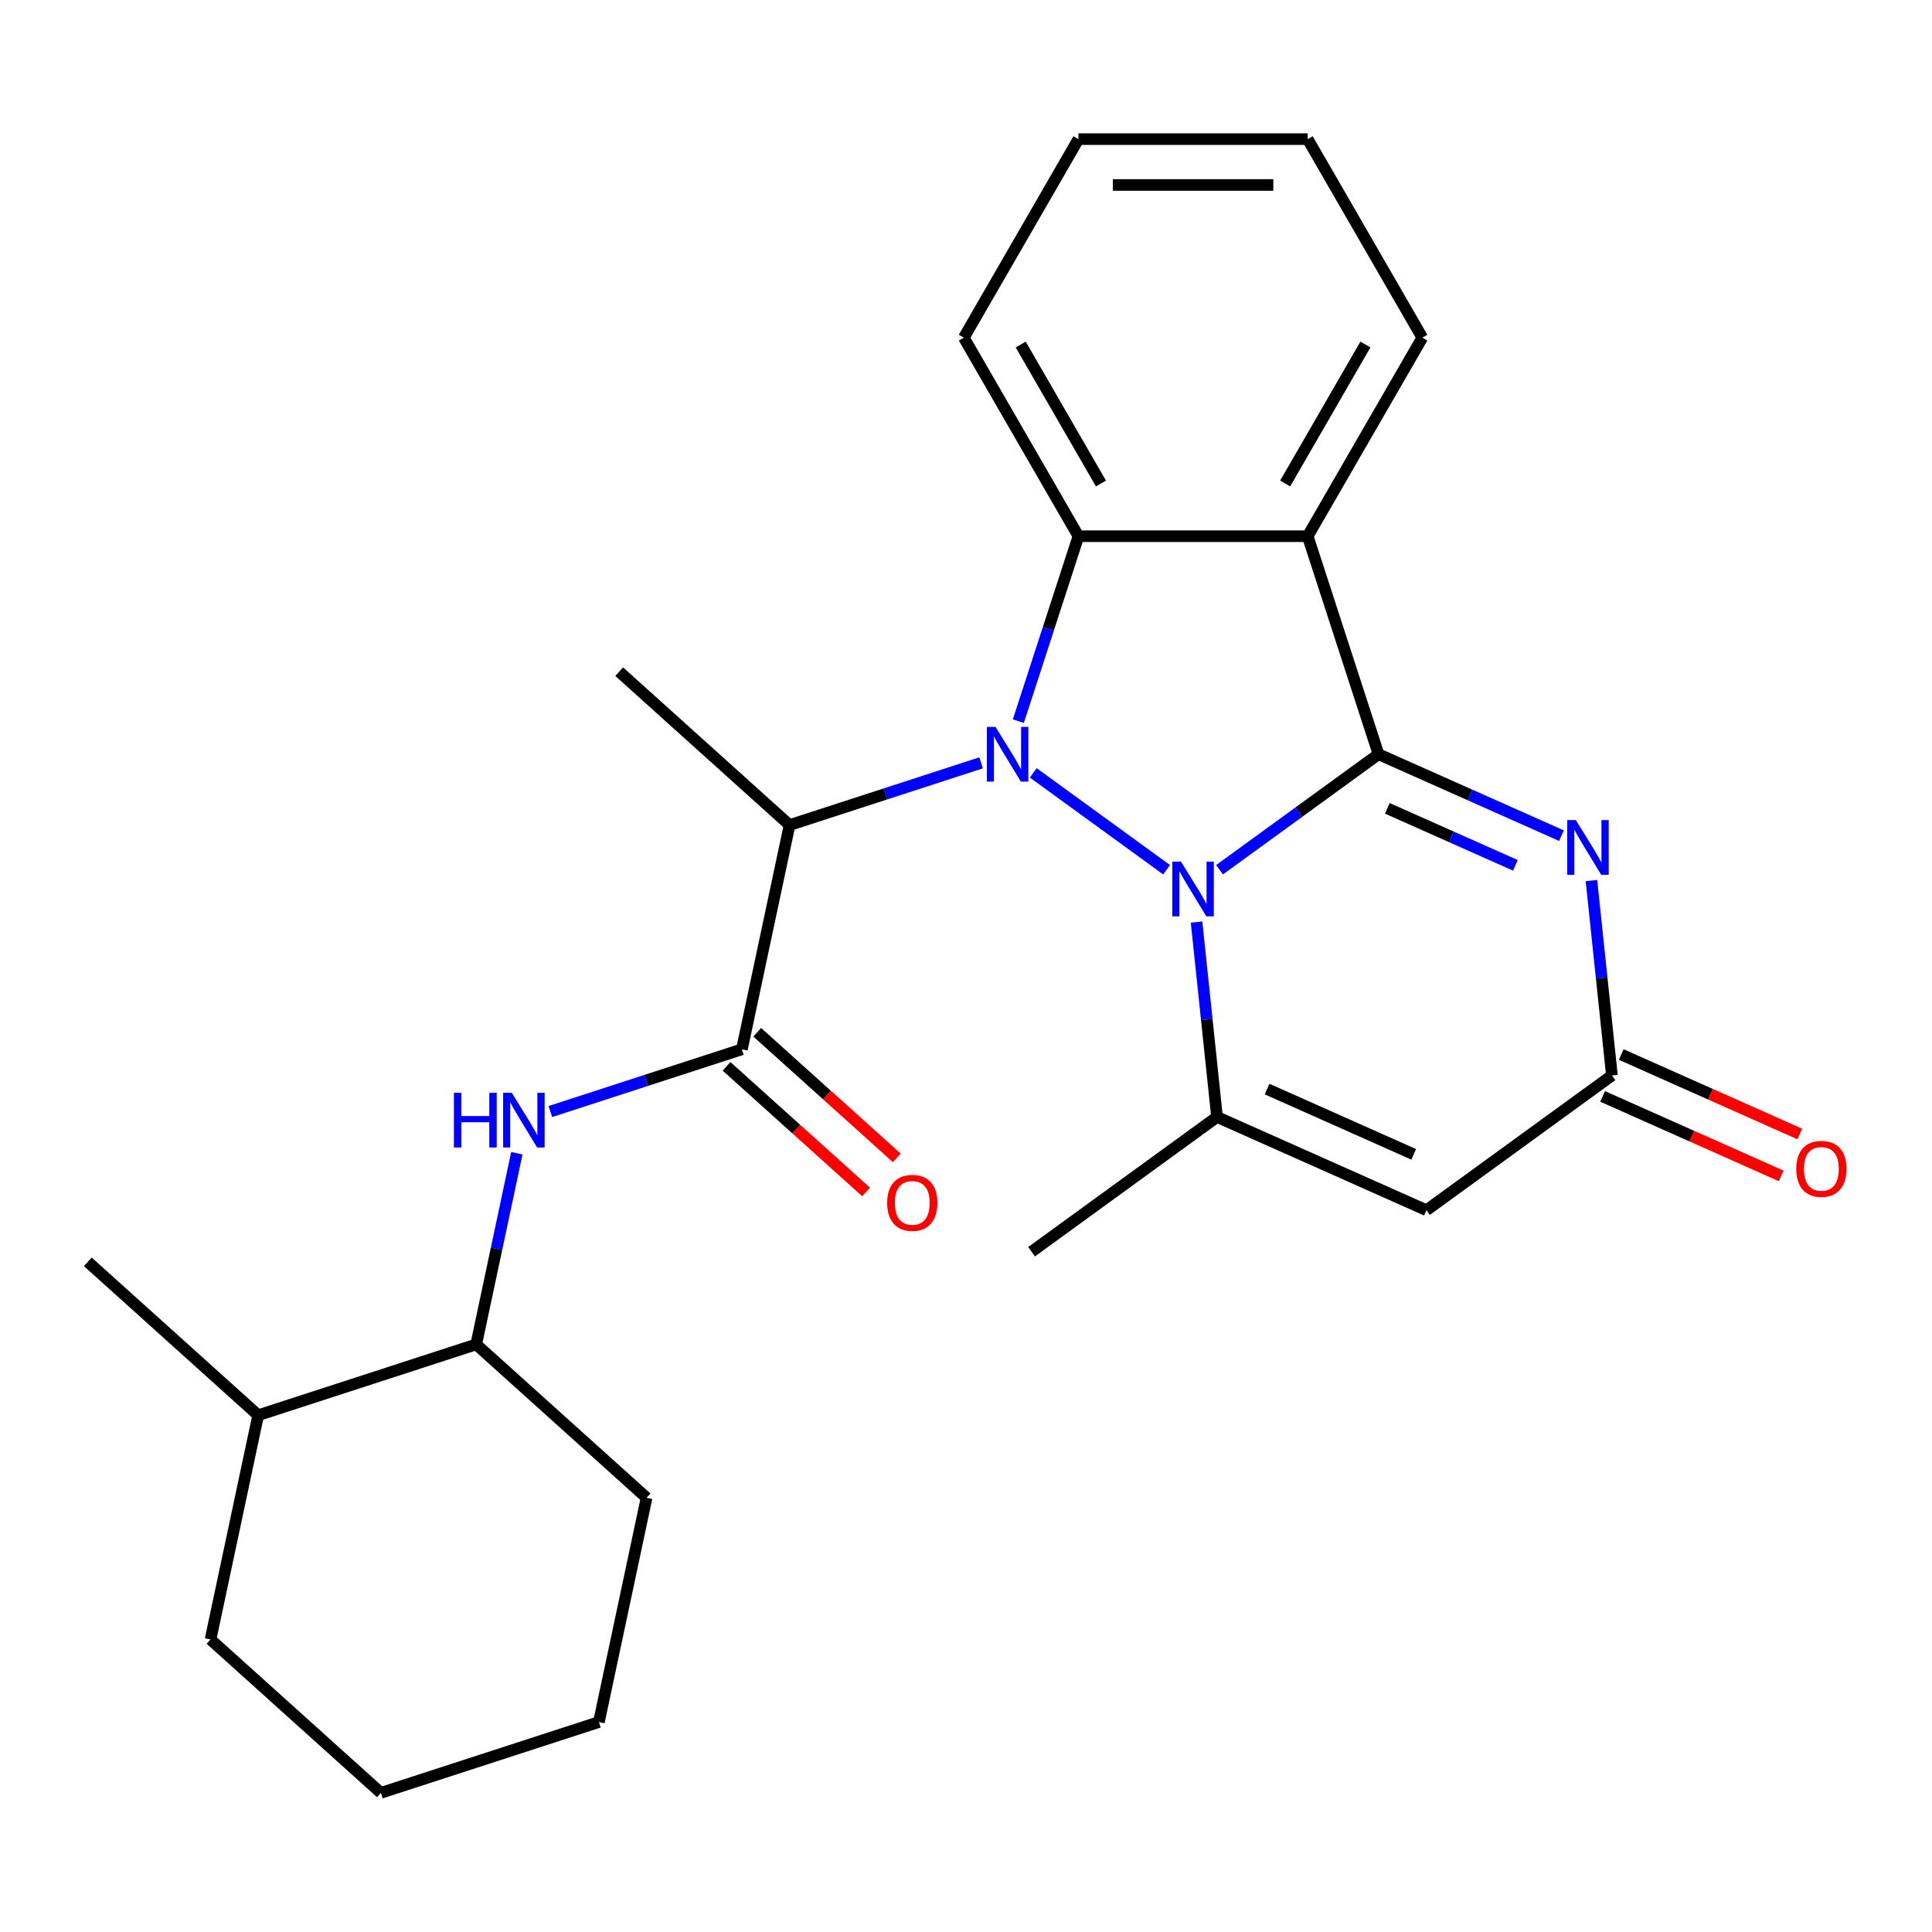 <?xml version='1.0' encoding='iso-8859-1'?>
<svg version='1.1' baseProfile='full'
              xmlns='http://www.w3.org/2000/svg'
                      xmlns:rdkit='http://www.rdkit.org/xml'
                      xmlns:xlink='http://www.w3.org/1999/xlink'
                  xml:space='preserve'
width='1000px' height='1000px' viewBox='0 0 1000 1000'>
<!-- END OF HEADER -->
<rect style='opacity:1.0;fill:#FFFFFF;stroke:none' width='1000' height='1000' x='0' y='0'> </rect>
<path class='bond-0' d='M 631.235,450.175 L 672.38,420.282' style='fill:none;fill-rule:evenodd;stroke:#0000FF;stroke-width:6px;stroke-linecap:butt;stroke-linejoin:miter;stroke-opacity:1' />
<path class='bond-0' d='M 672.38,420.282 L 713.525,390.388' style='fill:none;fill-rule:evenodd;stroke:#000000;stroke-width:6px;stroke-linecap:butt;stroke-linejoin:miter;stroke-opacity:1' />
<path class='bond-1' d='M 603.822,450.175 L 534.814,400.038' style='fill:none;fill-rule:evenodd;stroke:#0000FF;stroke-width:6px;stroke-linecap:butt;stroke-linejoin:miter;stroke-opacity:1' />
<path class='bond-4' d='M 619.328,477.26 L 624.63,527.701' style='fill:none;fill-rule:evenodd;stroke:#0000FF;stroke-width:6px;stroke-linecap:butt;stroke-linejoin:miter;stroke-opacity:1' />
<path class='bond-4' d='M 624.63,527.701 L 629.931,578.143' style='fill:none;fill-rule:evenodd;stroke:#000000;stroke-width:6px;stroke-linecap:butt;stroke-linejoin:miter;stroke-opacity:1' />
<path class='bond-2' d='M 713.525,390.388 L 676.858,277.536' style='fill:none;fill-rule:evenodd;stroke:#000000;stroke-width:6px;stroke-linecap:butt;stroke-linejoin:miter;stroke-opacity:1' />
<path class='bond-3' d='M 713.525,390.388 L 760.872,411.468' style='fill:none;fill-rule:evenodd;stroke:#000000;stroke-width:6px;stroke-linecap:butt;stroke-linejoin:miter;stroke-opacity:1' />
<path class='bond-3' d='M 760.872,411.468 L 808.219,432.548' style='fill:none;fill-rule:evenodd;stroke:#0000FF;stroke-width:6px;stroke-linecap:butt;stroke-linejoin:miter;stroke-opacity:1' />
<path class='bond-3' d='M 718.077,418.392 L 751.22,433.148' style='fill:none;fill-rule:evenodd;stroke:#000000;stroke-width:6px;stroke-linecap:butt;stroke-linejoin:miter;stroke-opacity:1' />
<path class='bond-3' d='M 751.22,433.148 L 784.362,447.904' style='fill:none;fill-rule:evenodd;stroke:#0000FF;stroke-width:6px;stroke-linecap:butt;stroke-linejoin:miter;stroke-opacity:1' />
<path class='bond-5' d='M 527.096,373.261 L 542.647,325.399' style='fill:none;fill-rule:evenodd;stroke:#0000FF;stroke-width:6px;stroke-linecap:butt;stroke-linejoin:miter;stroke-opacity:1' />
<path class='bond-5' d='M 542.647,325.399 L 558.199,277.536' style='fill:none;fill-rule:evenodd;stroke:#000000;stroke-width:6px;stroke-linecap:butt;stroke-linejoin:miter;stroke-opacity:1' />
<path class='bond-6' d='M 507.824,394.841 L 458.252,410.948' style='fill:none;fill-rule:evenodd;stroke:#0000FF;stroke-width:6px;stroke-linecap:butt;stroke-linejoin:miter;stroke-opacity:1' />
<path class='bond-6' d='M 458.252,410.948 L 408.679,427.055' style='fill:none;fill-rule:evenodd;stroke:#000000;stroke-width:6px;stroke-linecap:butt;stroke-linejoin:miter;stroke-opacity:1' />
<path class='bond-15' d='M 676.858,277.536 L 736.187,174.775' style='fill:none;fill-rule:evenodd;stroke:#000000;stroke-width:6px;stroke-linecap:butt;stroke-linejoin:miter;stroke-opacity:1' />
<path class='bond-15' d='M 665.205,250.256 L 706.735,178.323' style='fill:none;fill-rule:evenodd;stroke:#000000;stroke-width:6px;stroke-linecap:butt;stroke-linejoin:miter;stroke-opacity:1' />
<path class='bond-26' d='M 676.858,277.536 L 558.199,277.536' style='fill:none;fill-rule:evenodd;stroke:#000000;stroke-width:6px;stroke-linecap:butt;stroke-linejoin:miter;stroke-opacity:1' />
<path class='bond-27' d='M 823.726,455.777 L 829.027,506.218' style='fill:none;fill-rule:evenodd;stroke:#0000FF;stroke-width:6px;stroke-linecap:butt;stroke-linejoin:miter;stroke-opacity:1' />
<path class='bond-27' d='M 829.027,506.218 L 834.329,556.66' style='fill:none;fill-rule:evenodd;stroke:#000000;stroke-width:6px;stroke-linecap:butt;stroke-linejoin:miter;stroke-opacity:1' />
<path class='bond-7' d='M 629.931,578.143 L 738.332,626.406' style='fill:none;fill-rule:evenodd;stroke:#000000;stroke-width:6px;stroke-linecap:butt;stroke-linejoin:miter;stroke-opacity:1' />
<path class='bond-7' d='M 655.844,563.702 L 731.724,597.486' style='fill:none;fill-rule:evenodd;stroke:#000000;stroke-width:6px;stroke-linecap:butt;stroke-linejoin:miter;stroke-opacity:1' />
<path class='bond-16' d='M 629.931,578.143 L 533.934,647.889' style='fill:none;fill-rule:evenodd;stroke:#000000;stroke-width:6px;stroke-linecap:butt;stroke-linejoin:miter;stroke-opacity:1' />
<path class='bond-17' d='M 558.199,277.536 L 498.869,174.775' style='fill:none;fill-rule:evenodd;stroke:#000000;stroke-width:6px;stroke-linecap:butt;stroke-linejoin:miter;stroke-opacity:1' />
<path class='bond-17' d='M 569.851,250.256 L 528.321,178.323' style='fill:none;fill-rule:evenodd;stroke:#000000;stroke-width:6px;stroke-linecap:butt;stroke-linejoin:miter;stroke-opacity:1' />
<path class='bond-8' d='M 408.679,427.055 L 384.009,543.121' style='fill:none;fill-rule:evenodd;stroke:#000000;stroke-width:6px;stroke-linecap:butt;stroke-linejoin:miter;stroke-opacity:1' />
<path class='bond-18' d='M 408.679,427.055 L 320.499,347.657' style='fill:none;fill-rule:evenodd;stroke:#000000;stroke-width:6px;stroke-linecap:butt;stroke-linejoin:miter;stroke-opacity:1' />
<path class='bond-9' d='M 738.332,626.406 L 834.329,556.66' style='fill:none;fill-rule:evenodd;stroke:#000000;stroke-width:6px;stroke-linecap:butt;stroke-linejoin:miter;stroke-opacity:1' />
<path class='bond-10' d='M 384.009,543.121 L 334.436,559.228' style='fill:none;fill-rule:evenodd;stroke:#000000;stroke-width:6px;stroke-linecap:butt;stroke-linejoin:miter;stroke-opacity:1' />
<path class='bond-10' d='M 334.436,559.228 L 284.864,575.336' style='fill:none;fill-rule:evenodd;stroke:#0000FF;stroke-width:6px;stroke-linecap:butt;stroke-linejoin:miter;stroke-opacity:1' />
<path class='bond-12' d='M 376.069,551.939 L 412.176,584.451' style='fill:none;fill-rule:evenodd;stroke:#000000;stroke-width:6px;stroke-linecap:butt;stroke-linejoin:miter;stroke-opacity:1' />
<path class='bond-12' d='M 412.176,584.451 L 448.283,616.962' style='fill:none;fill-rule:evenodd;stroke:#FF0000;stroke-width:6px;stroke-linecap:butt;stroke-linejoin:miter;stroke-opacity:1' />
<path class='bond-12' d='M 391.949,534.303 L 428.056,566.814' style='fill:none;fill-rule:evenodd;stroke:#000000;stroke-width:6px;stroke-linecap:butt;stroke-linejoin:miter;stroke-opacity:1' />
<path class='bond-12' d='M 428.056,566.814 L 464.163,599.325' style='fill:none;fill-rule:evenodd;stroke:#FF0000;stroke-width:6px;stroke-linecap:butt;stroke-linejoin:miter;stroke-opacity:1' />
<path class='bond-13' d='M 829.503,567.5 L 875.72,588.077' style='fill:none;fill-rule:evenodd;stroke:#000000;stroke-width:6px;stroke-linecap:butt;stroke-linejoin:miter;stroke-opacity:1' />
<path class='bond-13' d='M 875.72,588.077 L 921.936,608.654' style='fill:none;fill-rule:evenodd;stroke:#FF0000;stroke-width:6px;stroke-linecap:butt;stroke-linejoin:miter;stroke-opacity:1' />
<path class='bond-13' d='M 839.155,545.82 L 885.372,566.397' style='fill:none;fill-rule:evenodd;stroke:#000000;stroke-width:6px;stroke-linecap:butt;stroke-linejoin:miter;stroke-opacity:1' />
<path class='bond-13' d='M 885.372,566.397 L 931.589,586.974' style='fill:none;fill-rule:evenodd;stroke:#FF0000;stroke-width:6px;stroke-linecap:butt;stroke-linejoin:miter;stroke-opacity:1' />
<path class='bond-11' d='M 267.517,596.916 L 257.002,646.385' style='fill:none;fill-rule:evenodd;stroke:#0000FF;stroke-width:6px;stroke-linecap:butt;stroke-linejoin:miter;stroke-opacity:1' />
<path class='bond-11' d='M 257.002,646.385 L 246.487,695.855' style='fill:none;fill-rule:evenodd;stroke:#000000;stroke-width:6px;stroke-linecap:butt;stroke-linejoin:miter;stroke-opacity:1' />
<path class='bond-14' d='M 246.487,695.855 L 133.635,732.523' style='fill:none;fill-rule:evenodd;stroke:#000000;stroke-width:6px;stroke-linecap:butt;stroke-linejoin:miter;stroke-opacity:1' />
<path class='bond-19' d='M 246.487,695.855 L 334.668,775.253' style='fill:none;fill-rule:evenodd;stroke:#000000;stroke-width:6px;stroke-linecap:butt;stroke-linejoin:miter;stroke-opacity:1' />
<path class='bond-20' d='M 133.635,732.523 L 45.455,653.124' style='fill:none;fill-rule:evenodd;stroke:#000000;stroke-width:6px;stroke-linecap:butt;stroke-linejoin:miter;stroke-opacity:1' />
<path class='bond-21' d='M 133.635,732.523 L 108.965,848.589' style='fill:none;fill-rule:evenodd;stroke:#000000;stroke-width:6px;stroke-linecap:butt;stroke-linejoin:miter;stroke-opacity:1' />
<path class='bond-22' d='M 736.187,174.775 L 676.858,72.013' style='fill:none;fill-rule:evenodd;stroke:#000000;stroke-width:6px;stroke-linecap:butt;stroke-linejoin:miter;stroke-opacity:1' />
<path class='bond-23' d='M 498.869,174.775 L 558.199,72.013' style='fill:none;fill-rule:evenodd;stroke:#000000;stroke-width:6px;stroke-linecap:butt;stroke-linejoin:miter;stroke-opacity:1' />
<path class='bond-24' d='M 334.668,775.253 L 309.997,891.32' style='fill:none;fill-rule:evenodd;stroke:#000000;stroke-width:6px;stroke-linecap:butt;stroke-linejoin:miter;stroke-opacity:1' />
<path class='bond-29' d='M 108.965,848.589 L 197.146,927.987' style='fill:none;fill-rule:evenodd;stroke:#000000;stroke-width:6px;stroke-linecap:butt;stroke-linejoin:miter;stroke-opacity:1' />
<path class='bond-28' d='M 676.858,72.013 L 558.199,72.013' style='fill:none;fill-rule:evenodd;stroke:#000000;stroke-width:6px;stroke-linecap:butt;stroke-linejoin:miter;stroke-opacity:1' />
<path class='bond-28' d='M 659.059,95.745 L 575.997,95.745' style='fill:none;fill-rule:evenodd;stroke:#000000;stroke-width:6px;stroke-linecap:butt;stroke-linejoin:miter;stroke-opacity:1' />
<path class='bond-25' d='M 309.997,891.32 L 197.146,927.987' style='fill:none;fill-rule:evenodd;stroke:#000000;stroke-width:6px;stroke-linecap:butt;stroke-linejoin:miter;stroke-opacity:1' />
<path  class='atom-0' d='M 611.268 445.974
L 620.548 460.974
Q 621.468 462.454, 622.948 465.134
Q 624.428 467.814, 624.508 467.974
L 624.508 445.974
L 628.268 445.974
L 628.268 474.294
L 624.388 474.294
L 614.428 457.894
Q 613.268 455.974, 612.028 453.774
Q 610.828 451.574, 610.468 450.894
L 610.468 474.294
L 606.788 474.294
L 606.788 445.974
L 611.268 445.974
' fill='#0000FF'/>
<path  class='atom-2' d='M 515.271 376.228
L 524.551 391.228
Q 525.471 392.708, 526.951 395.388
Q 528.431 398.068, 528.511 398.228
L 528.511 376.228
L 532.271 376.228
L 532.271 404.548
L 528.391 404.548
L 518.431 388.148
Q 517.271 386.228, 516.031 384.028
Q 514.831 381.828, 514.471 381.148
L 514.471 404.548
L 510.791 404.548
L 510.791 376.228
L 515.271 376.228
' fill='#0000FF'/>
<path  class='atom-4' d='M 815.666 424.491
L 824.946 439.491
Q 825.866 440.971, 827.346 443.651
Q 828.826 446.331, 828.906 446.491
L 828.906 424.491
L 832.666 424.491
L 832.666 452.811
L 828.786 452.811
L 818.826 436.411
Q 817.666 434.491, 816.426 432.291
Q 815.226 430.091, 814.866 429.411
L 814.866 452.811
L 811.186 452.811
L 811.186 424.491
L 815.666 424.491
' fill='#0000FF'/>
<path  class='atom-11' d='M 234.937 565.629
L 238.777 565.629
L 238.777 577.669
L 253.257 577.669
L 253.257 565.629
L 257.097 565.629
L 257.097 593.949
L 253.257 593.949
L 253.257 580.869
L 238.777 580.869
L 238.777 593.949
L 234.937 593.949
L 234.937 565.629
' fill='#0000FF'/>
<path  class='atom-11' d='M 264.897 565.629
L 274.177 580.629
Q 275.097 582.109, 276.577 584.789
Q 278.057 587.469, 278.137 587.629
L 278.137 565.629
L 281.897 565.629
L 281.897 593.949
L 278.017 593.949
L 268.057 577.549
Q 266.897 575.629, 265.657 573.429
Q 264.457 571.229, 264.097 570.549
L 264.097 593.949
L 260.417 593.949
L 260.417 565.629
L 264.897 565.629
' fill='#0000FF'/>
<path  class='atom-13' d='M 459.19 622.6
Q 459.19 615.8, 462.55 612
Q 465.91 608.2, 472.19 608.2
Q 478.47 608.2, 481.83 612
Q 485.19 615.8, 485.19 622.6
Q 485.19 629.48, 481.79 633.4
Q 478.39 637.28, 472.19 637.28
Q 465.95 637.28, 462.55 633.4
Q 459.19 629.52, 459.19 622.6
M 472.19 634.08
Q 476.51 634.08, 478.83 631.2
Q 481.19 628.28, 481.19 622.6
Q 481.19 617.04, 478.83 614.24
Q 476.51 611.4, 472.19 611.4
Q 467.87 611.4, 465.51 614.2
Q 463.19 617, 463.19 622.6
Q 463.19 628.32, 465.51 631.2
Q 467.87 634.08, 472.19 634.08
' fill='#FF0000'/>
<path  class='atom-14' d='M 929.729 605.003
Q 929.729 598.203, 933.089 594.403
Q 936.449 590.603, 942.729 590.603
Q 949.009 590.603, 952.369 594.403
Q 955.729 598.203, 955.729 605.003
Q 955.729 611.883, 952.329 615.803
Q 948.929 619.683, 942.729 619.683
Q 936.489 619.683, 933.089 615.803
Q 929.729 611.923, 929.729 605.003
M 942.729 616.483
Q 947.049 616.483, 949.369 613.603
Q 951.729 610.683, 951.729 605.003
Q 951.729 599.443, 949.369 596.643
Q 947.049 593.803, 942.729 593.803
Q 938.409 593.803, 936.049 596.603
Q 933.729 599.403, 933.729 605.003
Q 933.729 610.723, 936.049 613.603
Q 938.409 616.483, 942.729 616.483
' fill='#FF0000'/>
</svg>
